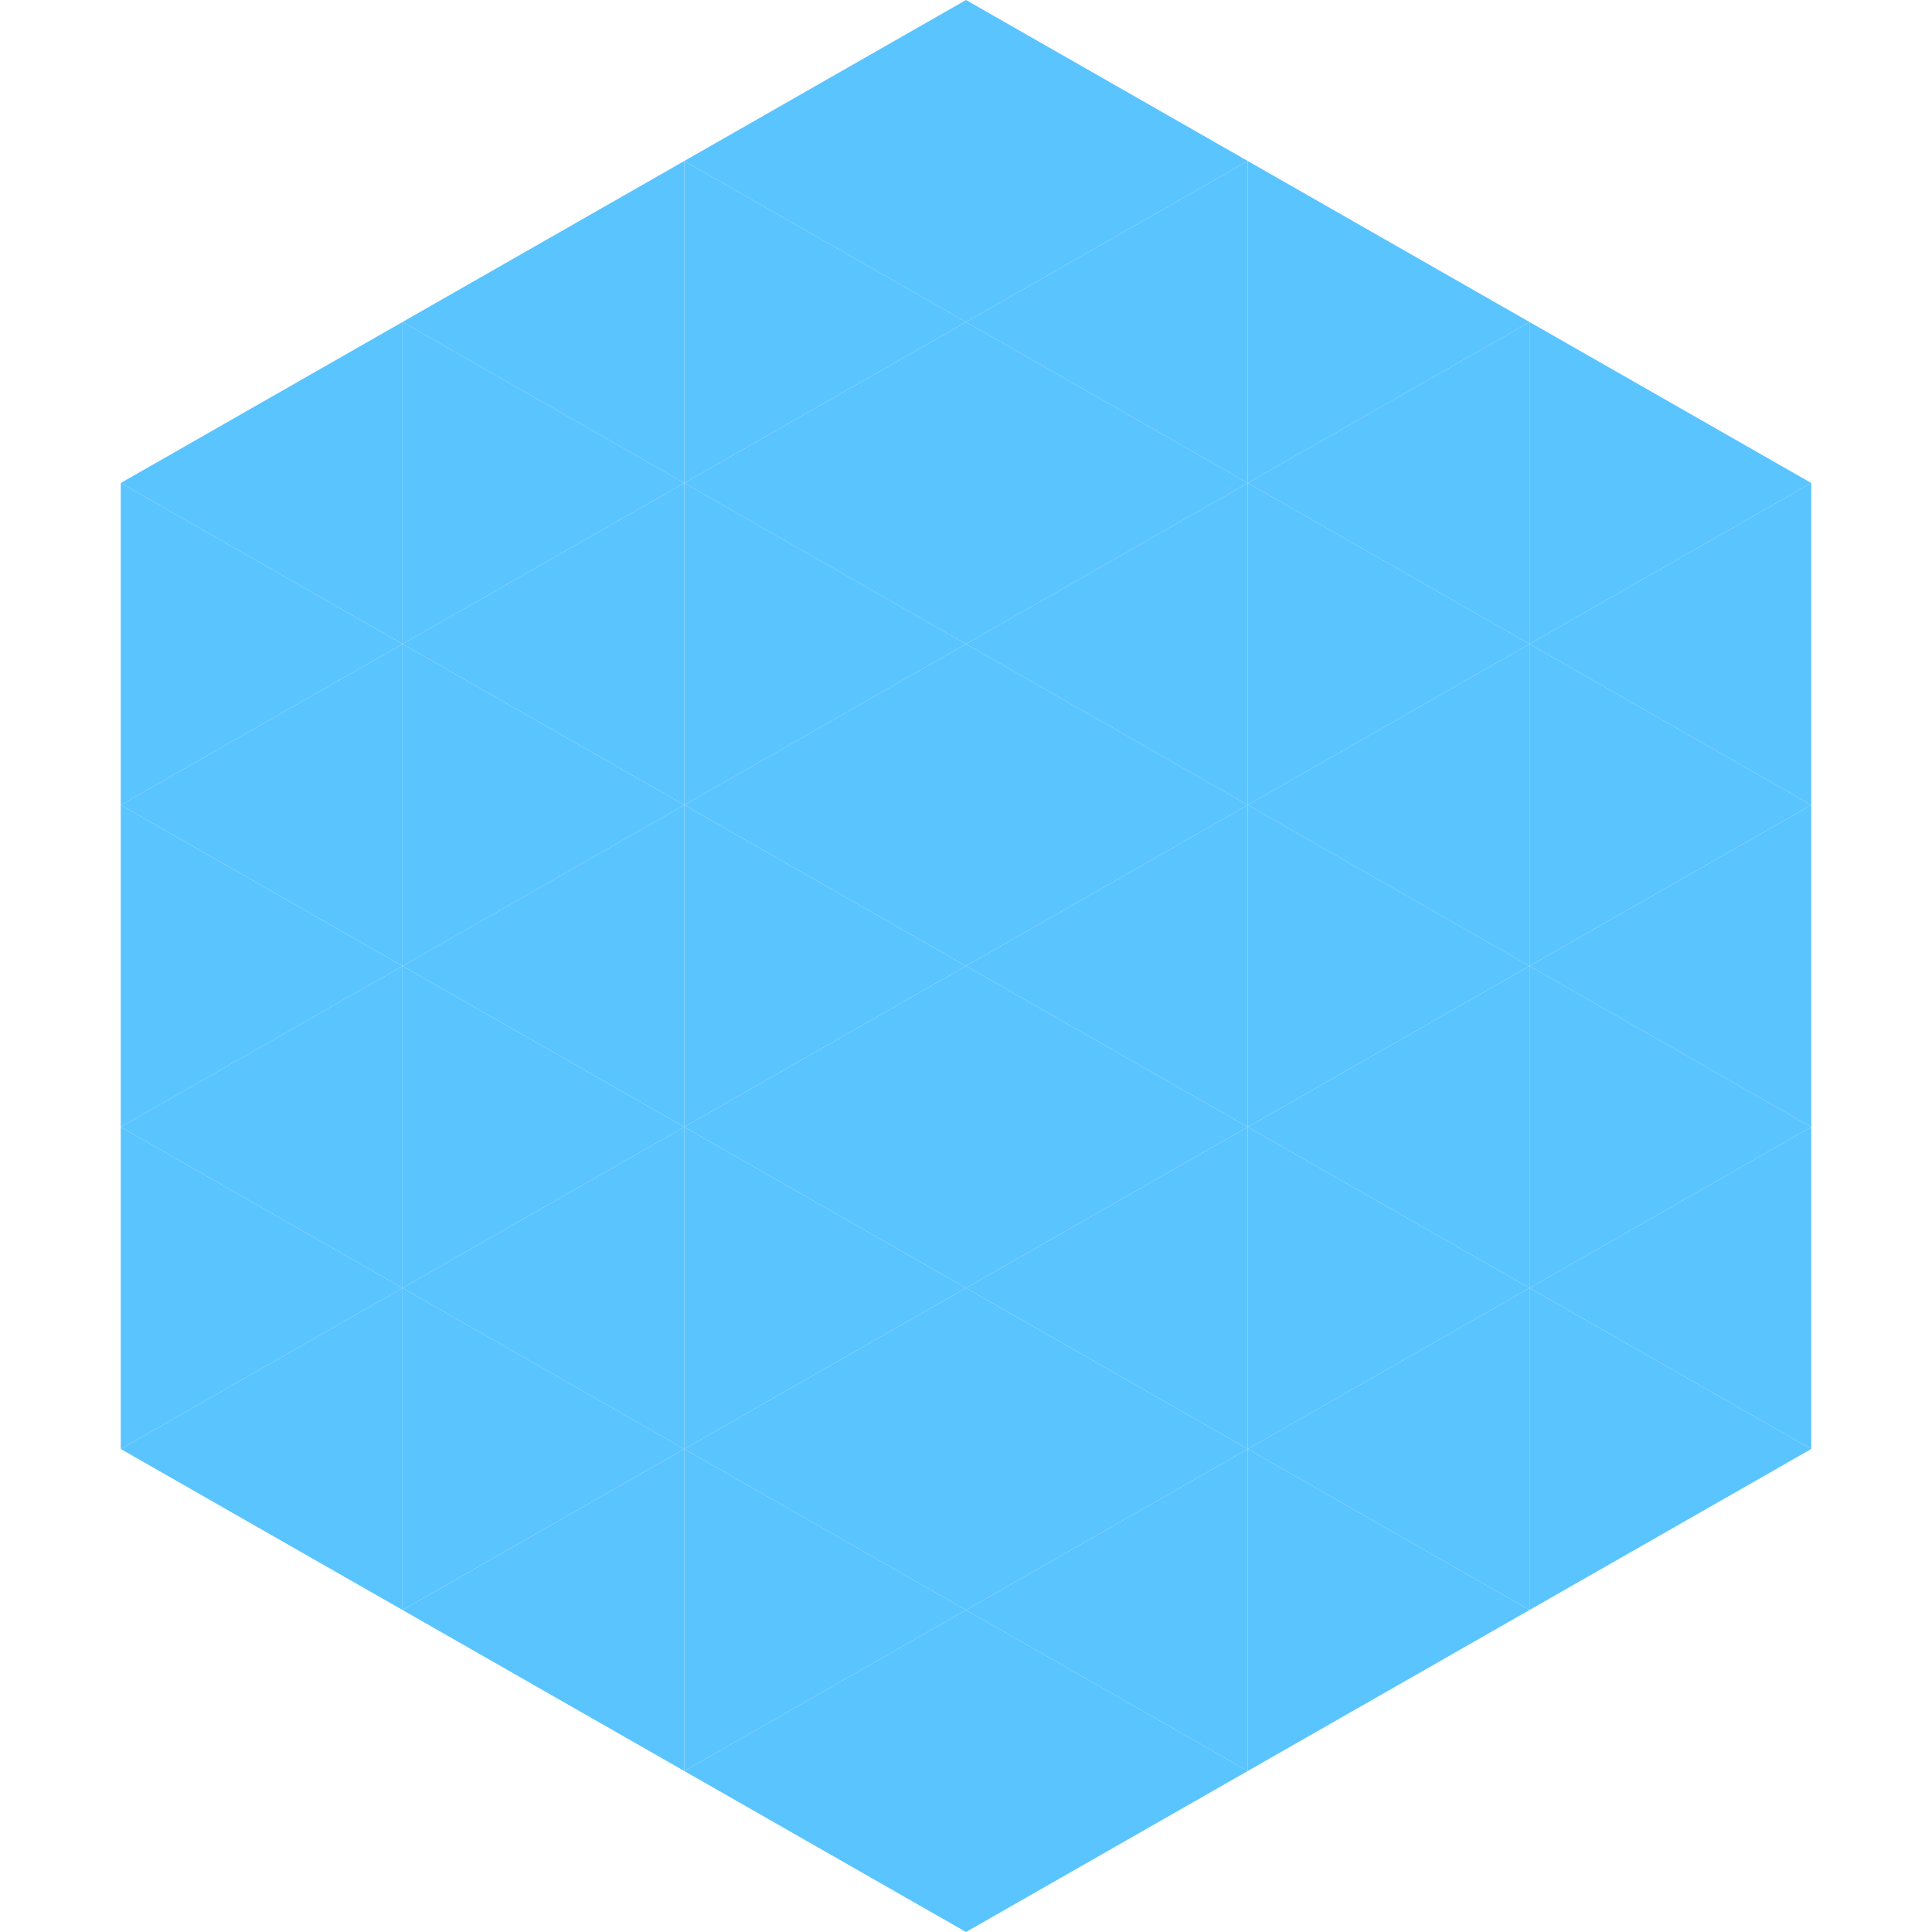 <?xml version="1.0"?>
<!-- Generated by SVGo -->
<svg width="240" height="240"
     xmlns="http://www.w3.org/2000/svg"
     xmlns:xlink="http://www.w3.org/1999/xlink">
<polygon points="50,40 15,60 50,80" style="fill:rgb(90,196,254)" />
<polygon points="190,40 225,60 190,80" style="fill:rgb(90,196,254)" />
<polygon points="15,60 50,80 15,100" style="fill:rgb(90,196,254)" />
<polygon points="225,60 190,80 225,100" style="fill:rgb(90,196,254)" />
<polygon points="50,80 15,100 50,120" style="fill:rgb(90,196,254)" />
<polygon points="190,80 225,100 190,120" style="fill:rgb(90,196,254)" />
<polygon points="15,100 50,120 15,140" style="fill:rgb(90,196,254)" />
<polygon points="225,100 190,120 225,140" style="fill:rgb(90,196,254)" />
<polygon points="50,120 15,140 50,160" style="fill:rgb(90,196,254)" />
<polygon points="190,120 225,140 190,160" style="fill:rgb(90,196,254)" />
<polygon points="15,140 50,160 15,180" style="fill:rgb(90,196,254)" />
<polygon points="225,140 190,160 225,180" style="fill:rgb(90,196,254)" />
<polygon points="50,160 15,180 50,200" style="fill:rgb(90,196,254)" />
<polygon points="190,160 225,180 190,200" style="fill:rgb(90,196,254)" />
<polygon points="15,180 50,200 15,220" style="fill:rgb(255,255,255); fill-opacity:0" />
<polygon points="225,180 190,200 225,220" style="fill:rgb(255,255,255); fill-opacity:0" />
<polygon points="50,0 85,20 50,40" style="fill:rgb(255,255,255); fill-opacity:0" />
<polygon points="190,0 155,20 190,40" style="fill:rgb(255,255,255); fill-opacity:0" />
<polygon points="85,20 50,40 85,60" style="fill:rgb(90,196,254)" />
<polygon points="155,20 190,40 155,60" style="fill:rgb(90,196,254)" />
<polygon points="50,40 85,60 50,80" style="fill:rgb(90,196,254)" />
<polygon points="190,40 155,60 190,80" style="fill:rgb(90,196,254)" />
<polygon points="85,60 50,80 85,100" style="fill:rgb(90,196,254)" />
<polygon points="155,60 190,80 155,100" style="fill:rgb(90,196,254)" />
<polygon points="50,80 85,100 50,120" style="fill:rgb(90,196,254)" />
<polygon points="190,80 155,100 190,120" style="fill:rgb(90,196,254)" />
<polygon points="85,100 50,120 85,140" style="fill:rgb(90,196,254)" />
<polygon points="155,100 190,120 155,140" style="fill:rgb(90,196,254)" />
<polygon points="50,120 85,140 50,160" style="fill:rgb(90,196,254)" />
<polygon points="190,120 155,140 190,160" style="fill:rgb(90,196,254)" />
<polygon points="85,140 50,160 85,180" style="fill:rgb(90,196,254)" />
<polygon points="155,140 190,160 155,180" style="fill:rgb(90,196,254)" />
<polygon points="50,160 85,180 50,200" style="fill:rgb(90,196,254)" />
<polygon points="190,160 155,180 190,200" style="fill:rgb(90,196,254)" />
<polygon points="85,180 50,200 85,220" style="fill:rgb(90,196,254)" />
<polygon points="155,180 190,200 155,220" style="fill:rgb(90,196,254)" />
<polygon points="120,0 85,20 120,40" style="fill:rgb(90,196,254)" />
<polygon points="120,0 155,20 120,40" style="fill:rgb(90,196,254)" />
<polygon points="85,20 120,40 85,60" style="fill:rgb(90,196,254)" />
<polygon points="155,20 120,40 155,60" style="fill:rgb(90,196,254)" />
<polygon points="120,40 85,60 120,80" style="fill:rgb(90,196,254)" />
<polygon points="120,40 155,60 120,80" style="fill:rgb(90,196,254)" />
<polygon points="85,60 120,80 85,100" style="fill:rgb(90,196,254)" />
<polygon points="155,60 120,80 155,100" style="fill:rgb(90,196,254)" />
<polygon points="120,80 85,100 120,120" style="fill:rgb(90,196,254)" />
<polygon points="120,80 155,100 120,120" style="fill:rgb(90,196,254)" />
<polygon points="85,100 120,120 85,140" style="fill:rgb(90,196,254)" />
<polygon points="155,100 120,120 155,140" style="fill:rgb(90,196,254)" />
<polygon points="120,120 85,140 120,160" style="fill:rgb(90,196,254)" />
<polygon points="120,120 155,140 120,160" style="fill:rgb(90,196,254)" />
<polygon points="85,140 120,160 85,180" style="fill:rgb(90,196,254)" />
<polygon points="155,140 120,160 155,180" style="fill:rgb(90,196,254)" />
<polygon points="120,160 85,180 120,200" style="fill:rgb(90,196,254)" />
<polygon points="120,160 155,180 120,200" style="fill:rgb(90,196,254)" />
<polygon points="85,180 120,200 85,220" style="fill:rgb(90,196,254)" />
<polygon points="155,180 120,200 155,220" style="fill:rgb(90,196,254)" />
<polygon points="120,200 85,220 120,240" style="fill:rgb(90,196,254)" />
<polygon points="120,200 155,220 120,240" style="fill:rgb(90,196,254)" />
<polygon points="85,220 120,240 85,260" style="fill:rgb(255,255,255); fill-opacity:0" />
<polygon points="155,220 120,240 155,260" style="fill:rgb(255,255,255); fill-opacity:0" />
</svg>

